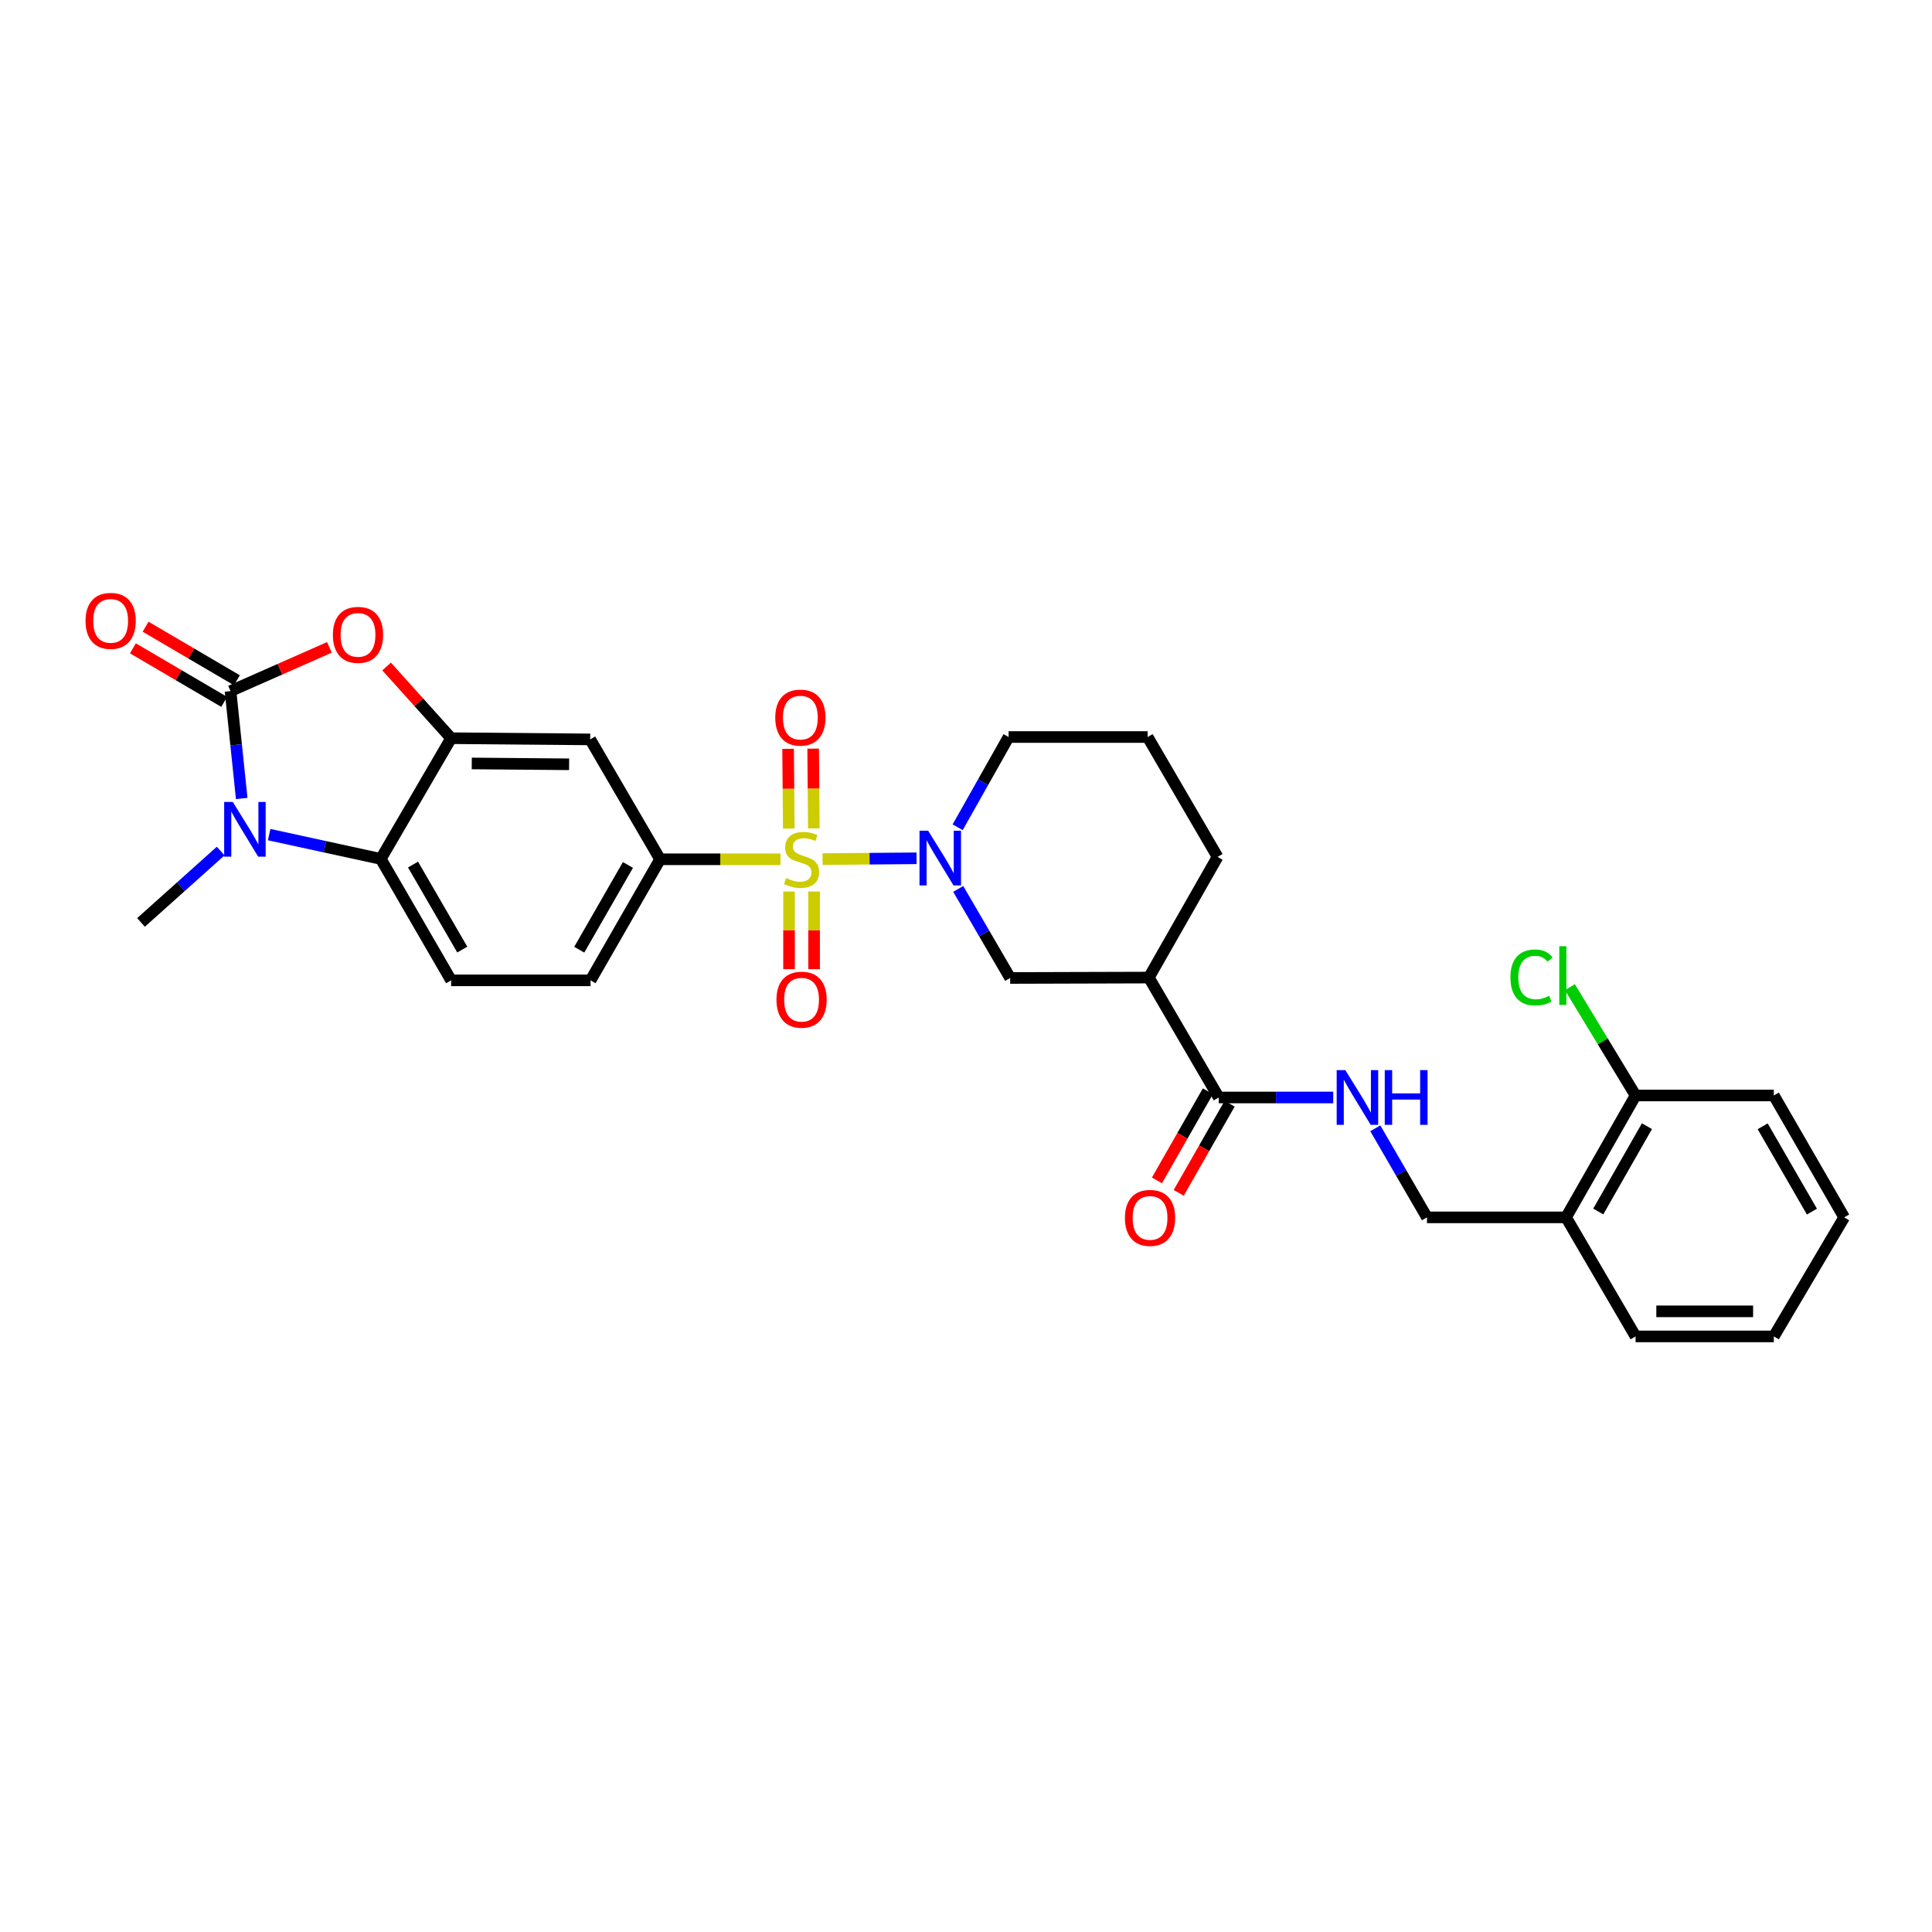 <?xml version='1.0' encoding='iso-8859-1'?>
<svg version='1.1' baseProfile='full'
              xmlns='http://www.w3.org/2000/svg'
                      xmlns:rdkit='http://www.rdkit.org/xml'
                      xmlns:xlink='http://www.w3.org/1999/xlink'
                  xml:space='preserve'
width='1000px' height='1000px' viewBox='0 0 1000 1000'>
<!-- END OF HEADER -->
<rect style='opacity:1.0;fill:#FFFFFF;stroke:none' width='1000' height='1000' x='0' y='0'> </rect>
<path class='bond-2' d='M 425.766,444.672 L 450.09,444.462' style='fill:none;fill-rule:evenodd;stroke:#CCCC00;stroke-width:6px;stroke-linecap:butt;stroke-linejoin:miter;stroke-opacity:1' />
<path class='bond-2' d='M 450.09,444.462 L 474.413,444.252' style='fill:none;fill-rule:evenodd;stroke:#0000FF;stroke-width:6px;stroke-linecap:butt;stroke-linejoin:miter;stroke-opacity:1' />
<path class='bond-6' d='M 403.981,444.766 L 372.824,444.766' style='fill:none;fill-rule:evenodd;stroke:#CCCC00;stroke-width:6px;stroke-linecap:butt;stroke-linejoin:miter;stroke-opacity:1' />
<path class='bond-6' d='M 372.824,444.766 L 341.666,444.766' style='fill:none;fill-rule:evenodd;stroke:#000000;stroke-width:6px;stroke-linecap:butt;stroke-linejoin:miter;stroke-opacity:1' />
<path class='bond-11' d='M 408.404,461.461 L 408.404,481.55' style='fill:none;fill-rule:evenodd;stroke:#CCCC00;stroke-width:6px;stroke-linecap:butt;stroke-linejoin:miter;stroke-opacity:1' />
<path class='bond-11' d='M 408.404,481.55 L 408.404,501.64' style='fill:none;fill-rule:evenodd;stroke:#FF0000;stroke-width:6px;stroke-linecap:butt;stroke-linejoin:miter;stroke-opacity:1' />
<path class='bond-11' d='M 421.38,461.461 L 421.38,481.55' style='fill:none;fill-rule:evenodd;stroke:#CCCC00;stroke-width:6px;stroke-linecap:butt;stroke-linejoin:miter;stroke-opacity:1' />
<path class='bond-11' d='M 421.38,481.55 L 421.38,501.64' style='fill:none;fill-rule:evenodd;stroke:#FF0000;stroke-width:6px;stroke-linecap:butt;stroke-linejoin:miter;stroke-opacity:1' />
<path class='bond-12' d='M 421.245,428.756 L 421.07,408.122' style='fill:none;fill-rule:evenodd;stroke:#CCCC00;stroke-width:6px;stroke-linecap:butt;stroke-linejoin:miter;stroke-opacity:1' />
<path class='bond-12' d='M 421.07,408.122 L 420.896,387.488' style='fill:none;fill-rule:evenodd;stroke:#FF0000;stroke-width:6px;stroke-linecap:butt;stroke-linejoin:miter;stroke-opacity:1' />
<path class='bond-12' d='M 408.269,428.865 L 408.095,408.231' style='fill:none;fill-rule:evenodd;stroke:#CCCC00;stroke-width:6px;stroke-linecap:butt;stroke-linejoin:miter;stroke-opacity:1' />
<path class='bond-12' d='M 408.095,408.231 L 407.921,387.597' style='fill:none;fill-rule:evenodd;stroke:#FF0000;stroke-width:6px;stroke-linecap:butt;stroke-linejoin:miter;stroke-opacity:1' />
<path class='bond-0' d='M 119.323,357.7 L 144.911,346.386' style='fill:none;fill-rule:evenodd;stroke:#000000;stroke-width:6px;stroke-linecap:butt;stroke-linejoin:miter;stroke-opacity:1' />
<path class='bond-0' d='M 144.911,346.386 L 170.5,335.072' style='fill:none;fill-rule:evenodd;stroke:#FF0000;stroke-width:6px;stroke-linecap:butt;stroke-linejoin:miter;stroke-opacity:1' />
<path class='bond-15' d='M 122.606,352.104 L 98.98,338.241' style='fill:none;fill-rule:evenodd;stroke:#000000;stroke-width:6px;stroke-linecap:butt;stroke-linejoin:miter;stroke-opacity:1' />
<path class='bond-15' d='M 98.98,338.241 L 75.353,324.377' style='fill:none;fill-rule:evenodd;stroke:#FF0000;stroke-width:6px;stroke-linecap:butt;stroke-linejoin:miter;stroke-opacity:1' />
<path class='bond-15' d='M 116.039,363.296 L 92.413,349.432' style='fill:none;fill-rule:evenodd;stroke:#000000;stroke-width:6px;stroke-linecap:butt;stroke-linejoin:miter;stroke-opacity:1' />
<path class='bond-15' d='M 92.413,349.432 L 68.786,335.568' style='fill:none;fill-rule:evenodd;stroke:#FF0000;stroke-width:6px;stroke-linecap:butt;stroke-linejoin:miter;stroke-opacity:1' />
<path class='bond-32' d='M 119.323,357.7 L 122.216,385.501' style='fill:none;fill-rule:evenodd;stroke:#000000;stroke-width:6px;stroke-linecap:butt;stroke-linejoin:miter;stroke-opacity:1' />
<path class='bond-32' d='M 122.216,385.501 L 125.109,413.301' style='fill:none;fill-rule:evenodd;stroke:#0000FF;stroke-width:6px;stroke-linecap:butt;stroke-linejoin:miter;stroke-opacity:1' />
<path class='bond-1' d='M 139.309,431.99 L 168.199,438.281' style='fill:none;fill-rule:evenodd;stroke:#0000FF;stroke-width:6px;stroke-linecap:butt;stroke-linejoin:miter;stroke-opacity:1' />
<path class='bond-1' d='M 168.199,438.281 L 197.09,444.571' style='fill:none;fill-rule:evenodd;stroke:#000000;stroke-width:6px;stroke-linecap:butt;stroke-linejoin:miter;stroke-opacity:1' />
<path class='bond-22' d='M 114.224,440.502 L 93.605,458.98' style='fill:none;fill-rule:evenodd;stroke:#0000FF;stroke-width:6px;stroke-linecap:butt;stroke-linejoin:miter;stroke-opacity:1' />
<path class='bond-22' d='M 93.605,458.98 L 72.986,477.457' style='fill:none;fill-rule:evenodd;stroke:#000000;stroke-width:6px;stroke-linecap:butt;stroke-linejoin:miter;stroke-opacity:1' />
<path class='bond-10' d='M 495.979,460.102 L 509.417,483.15' style='fill:none;fill-rule:evenodd;stroke:#0000FF;stroke-width:6px;stroke-linecap:butt;stroke-linejoin:miter;stroke-opacity:1' />
<path class='bond-10' d='M 509.417,483.15 L 522.856,506.198' style='fill:none;fill-rule:evenodd;stroke:#000000;stroke-width:6px;stroke-linecap:butt;stroke-linejoin:miter;stroke-opacity:1' />
<path class='bond-21' d='M 495.684,428.187 L 508.866,404.834' style='fill:none;fill-rule:evenodd;stroke:#0000FF;stroke-width:6px;stroke-linecap:butt;stroke-linejoin:miter;stroke-opacity:1' />
<path class='bond-21' d='M 508.866,404.834 L 522.048,381.481' style='fill:none;fill-rule:evenodd;stroke:#000000;stroke-width:6px;stroke-linecap:butt;stroke-linejoin:miter;stroke-opacity:1' />
<path class='bond-3' d='M 200.105,344.977 L 216.803,363.536' style='fill:none;fill-rule:evenodd;stroke:#FF0000;stroke-width:6px;stroke-linecap:butt;stroke-linejoin:miter;stroke-opacity:1' />
<path class='bond-3' d='M 216.803,363.536 L 233.501,382.094' style='fill:none;fill-rule:evenodd;stroke:#000000;stroke-width:6px;stroke-linecap:butt;stroke-linejoin:miter;stroke-opacity:1' />
<path class='bond-4' d='M 233.501,382.094 L 305.479,382.714' style='fill:none;fill-rule:evenodd;stroke:#000000;stroke-width:6px;stroke-linecap:butt;stroke-linejoin:miter;stroke-opacity:1' />
<path class='bond-4' d='M 244.186,395.162 L 294.57,395.596' style='fill:none;fill-rule:evenodd;stroke:#000000;stroke-width:6px;stroke-linecap:butt;stroke-linejoin:miter;stroke-opacity:1' />
<path class='bond-30' d='M 233.501,382.094 L 197.09,444.571' style='fill:none;fill-rule:evenodd;stroke:#000000;stroke-width:6px;stroke-linecap:butt;stroke-linejoin:miter;stroke-opacity:1' />
<path class='bond-5' d='M 197.09,444.571 L 233.501,507.431' style='fill:none;fill-rule:evenodd;stroke:#000000;stroke-width:6px;stroke-linecap:butt;stroke-linejoin:miter;stroke-opacity:1' />
<path class='bond-5' d='M 213.779,447.497 L 239.267,491.498' style='fill:none;fill-rule:evenodd;stroke:#000000;stroke-width:6px;stroke-linecap:butt;stroke-linejoin:miter;stroke-opacity:1' />
<path class='bond-8' d='M 341.666,444.766 L 305.479,382.714' style='fill:none;fill-rule:evenodd;stroke:#000000;stroke-width:6px;stroke-linecap:butt;stroke-linejoin:miter;stroke-opacity:1' />
<path class='bond-17' d='M 341.666,444.766 L 305.674,507.431' style='fill:none;fill-rule:evenodd;stroke:#000000;stroke-width:6px;stroke-linecap:butt;stroke-linejoin:miter;stroke-opacity:1' />
<path class='bond-17' d='M 325.016,447.703 L 299.821,491.568' style='fill:none;fill-rule:evenodd;stroke:#000000;stroke-width:6px;stroke-linecap:butt;stroke-linejoin:miter;stroke-opacity:1' />
<path class='bond-7' d='M 594.639,505.989 L 522.856,506.198' style='fill:none;fill-rule:evenodd;stroke:#000000;stroke-width:6px;stroke-linecap:butt;stroke-linejoin:miter;stroke-opacity:1' />
<path class='bond-9' d='M 594.639,505.989 L 630.827,568.055' style='fill:none;fill-rule:evenodd;stroke:#000000;stroke-width:6px;stroke-linecap:butt;stroke-linejoin:miter;stroke-opacity:1' />
<path class='bond-31' d='M 594.639,505.989 L 630.207,443.533' style='fill:none;fill-rule:evenodd;stroke:#000000;stroke-width:6px;stroke-linecap:butt;stroke-linejoin:miter;stroke-opacity:1' />
<path class='bond-13' d='M 630.827,568.055 L 660.448,568.055' style='fill:none;fill-rule:evenodd;stroke:#000000;stroke-width:6px;stroke-linecap:butt;stroke-linejoin:miter;stroke-opacity:1' />
<path class='bond-13' d='M 660.448,568.055 L 690.069,568.055' style='fill:none;fill-rule:evenodd;stroke:#0000FF;stroke-width:6px;stroke-linecap:butt;stroke-linejoin:miter;stroke-opacity:1' />
<path class='bond-19' d='M 625.194,564.837 L 612.013,587.904' style='fill:none;fill-rule:evenodd;stroke:#000000;stroke-width:6px;stroke-linecap:butt;stroke-linejoin:miter;stroke-opacity:1' />
<path class='bond-19' d='M 612.013,587.904 L 598.833,610.971' style='fill:none;fill-rule:evenodd;stroke:#FF0000;stroke-width:6px;stroke-linecap:butt;stroke-linejoin:miter;stroke-opacity:1' />
<path class='bond-19' d='M 636.46,571.274 L 623.279,594.341' style='fill:none;fill-rule:evenodd;stroke:#000000;stroke-width:6px;stroke-linecap:butt;stroke-linejoin:miter;stroke-opacity:1' />
<path class='bond-19' d='M 623.279,594.341 L 610.099,617.409' style='fill:none;fill-rule:evenodd;stroke:#FF0000;stroke-width:6px;stroke-linecap:butt;stroke-linejoin:miter;stroke-opacity:1' />
<path class='bond-18' d='M 711.857,584.009 L 725.226,607.058' style='fill:none;fill-rule:evenodd;stroke:#0000FF;stroke-width:6px;stroke-linecap:butt;stroke-linejoin:miter;stroke-opacity:1' />
<path class='bond-18' d='M 725.226,607.058 L 738.596,630.107' style='fill:none;fill-rule:evenodd;stroke:#000000;stroke-width:6px;stroke-linecap:butt;stroke-linejoin:miter;stroke-opacity:1' />
<path class='bond-14' d='M 233.501,507.431 L 305.674,507.431' style='fill:none;fill-rule:evenodd;stroke:#000000;stroke-width:6px;stroke-linecap:butt;stroke-linejoin:miter;stroke-opacity:1' />
<path class='bond-16' d='M 810.589,630.107 L 738.596,630.107' style='fill:none;fill-rule:evenodd;stroke:#000000;stroke-width:6px;stroke-linecap:butt;stroke-linejoin:miter;stroke-opacity:1' />
<path class='bond-20' d='M 810.589,630.107 L 846.574,567.017' style='fill:none;fill-rule:evenodd;stroke:#000000;stroke-width:6px;stroke-linecap:butt;stroke-linejoin:miter;stroke-opacity:1' />
<path class='bond-20' d='M 827.258,627.073 L 852.448,582.91' style='fill:none;fill-rule:evenodd;stroke:#000000;stroke-width:6px;stroke-linecap:butt;stroke-linejoin:miter;stroke-opacity:1' />
<path class='bond-26' d='M 810.589,630.107 L 846.574,691.727' style='fill:none;fill-rule:evenodd;stroke:#000000;stroke-width:6px;stroke-linecap:butt;stroke-linejoin:miter;stroke-opacity:1' />
<path class='bond-23' d='M 846.574,567.017 L 829.573,538.996' style='fill:none;fill-rule:evenodd;stroke:#000000;stroke-width:6px;stroke-linecap:butt;stroke-linejoin:miter;stroke-opacity:1' />
<path class='bond-23' d='M 829.573,538.996 L 812.571,510.975' style='fill:none;fill-rule:evenodd;stroke:#00CC00;stroke-width:6px;stroke-linecap:butt;stroke-linejoin:miter;stroke-opacity:1' />
<path class='bond-27' d='M 846.574,567.017 L 918.135,567.017' style='fill:none;fill-rule:evenodd;stroke:#000000;stroke-width:6px;stroke-linecap:butt;stroke-linejoin:miter;stroke-opacity:1' />
<path class='bond-25' d='M 522.048,381.481 L 594.019,381.481' style='fill:none;fill-rule:evenodd;stroke:#000000;stroke-width:6px;stroke-linecap:butt;stroke-linejoin:miter;stroke-opacity:1' />
<path class='bond-24' d='M 630.207,443.533 L 594.019,381.481' style='fill:none;fill-rule:evenodd;stroke:#000000;stroke-width:6px;stroke-linecap:butt;stroke-linejoin:miter;stroke-opacity:1' />
<path class='bond-28' d='M 846.574,691.727 L 918.135,691.727' style='fill:none;fill-rule:evenodd;stroke:#000000;stroke-width:6px;stroke-linecap:butt;stroke-linejoin:miter;stroke-opacity:1' />
<path class='bond-28' d='M 857.308,678.751 L 907.401,678.751' style='fill:none;fill-rule:evenodd;stroke:#000000;stroke-width:6px;stroke-linecap:butt;stroke-linejoin:miter;stroke-opacity:1' />
<path class='bond-33' d='M 918.135,567.017 L 954.545,630.107' style='fill:none;fill-rule:evenodd;stroke:#000000;stroke-width:6px;stroke-linecap:butt;stroke-linejoin:miter;stroke-opacity:1' />
<path class='bond-33' d='M 912.358,582.967 L 937.846,627.13' style='fill:none;fill-rule:evenodd;stroke:#000000;stroke-width:6px;stroke-linecap:butt;stroke-linejoin:miter;stroke-opacity:1' />
<path class='bond-29' d='M 918.135,691.727 L 954.545,630.107' style='fill:none;fill-rule:evenodd;stroke:#000000;stroke-width:6px;stroke-linecap:butt;stroke-linejoin:miter;stroke-opacity:1' />
<path  class='atom-0' d='M 406.892 454.486
Q 407.212 454.606, 408.532 455.166
Q 409.852 455.726, 411.292 456.086
Q 412.772 456.406, 414.212 456.406
Q 416.892 456.406, 418.452 455.126
Q 420.012 453.806, 420.012 451.526
Q 420.012 449.966, 419.212 449.006
Q 418.452 448.046, 417.252 447.526
Q 416.052 447.006, 414.052 446.406
Q 411.532 445.646, 410.012 444.926
Q 408.532 444.206, 407.452 442.686
Q 406.412 441.166, 406.412 438.606
Q 406.412 435.046, 408.812 432.846
Q 411.252 430.646, 416.052 430.646
Q 419.332 430.646, 423.052 432.206
L 422.132 435.286
Q 418.732 433.886, 416.172 433.886
Q 413.412 433.886, 411.892 435.046
Q 410.372 436.166, 410.412 438.126
Q 410.412 439.646, 411.172 440.566
Q 411.972 441.486, 413.092 442.006
Q 414.252 442.526, 416.172 443.126
Q 418.732 443.926, 420.252 444.726
Q 421.772 445.526, 422.852 447.166
Q 423.972 448.766, 423.972 451.526
Q 423.972 455.446, 421.332 457.566
Q 418.732 459.646, 414.372 459.646
Q 411.852 459.646, 409.932 459.086
Q 408.052 458.566, 405.812 457.646
L 406.892 454.486
' fill='#CCCC00'/>
<path  class='atom-2' d='M 120.509 415.1
L 129.789 430.1
Q 130.709 431.58, 132.189 434.26
Q 133.669 436.94, 133.749 437.1
L 133.749 415.1
L 137.509 415.1
L 137.509 443.42
L 133.629 443.42
L 123.669 427.02
Q 122.509 425.1, 121.269 422.9
Q 120.069 420.7, 119.709 420.02
L 119.709 443.42
L 116.029 443.42
L 116.029 415.1
L 120.509 415.1
' fill='#0000FF'/>
<path  class='atom-3' d='M 480.415 429.986
L 489.695 444.986
Q 490.615 446.466, 492.095 449.146
Q 493.575 451.826, 493.655 451.986
L 493.655 429.986
L 497.415 429.986
L 497.415 458.306
L 493.535 458.306
L 483.575 441.906
Q 482.415 439.986, 481.175 437.786
Q 479.975 435.586, 479.615 434.906
L 479.615 458.306
L 475.935 458.306
L 475.935 429.986
L 480.415 429.986
' fill='#0000FF'/>
<path  class='atom-4' d='M 172.304 328.607
Q 172.304 321.807, 175.664 318.007
Q 179.024 314.207, 185.304 314.207
Q 191.584 314.207, 194.944 318.007
Q 198.304 321.807, 198.304 328.607
Q 198.304 335.487, 194.904 339.407
Q 191.504 343.287, 185.304 343.287
Q 179.064 343.287, 175.664 339.407
Q 172.304 335.527, 172.304 328.607
M 185.304 340.087
Q 189.624 340.087, 191.944 337.207
Q 194.304 334.287, 194.304 328.607
Q 194.304 323.047, 191.944 320.247
Q 189.624 317.407, 185.304 317.407
Q 180.984 317.407, 178.624 320.207
Q 176.304 323.007, 176.304 328.607
Q 176.304 334.327, 178.624 337.207
Q 180.984 340.087, 185.304 340.087
' fill='#FF0000'/>
<path  class='atom-12' d='M 401.892 517.437
Q 401.892 510.637, 405.252 506.837
Q 408.612 503.037, 414.892 503.037
Q 421.172 503.037, 424.532 506.837
Q 427.892 510.637, 427.892 517.437
Q 427.892 524.317, 424.492 528.237
Q 421.092 532.117, 414.892 532.117
Q 408.652 532.117, 405.252 528.237
Q 401.892 524.357, 401.892 517.437
M 414.892 528.917
Q 419.212 528.917, 421.532 526.037
Q 423.892 523.117, 423.892 517.437
Q 423.892 511.877, 421.532 509.077
Q 419.212 506.237, 414.892 506.237
Q 410.572 506.237, 408.212 509.037
Q 405.892 511.837, 405.892 517.437
Q 405.892 523.157, 408.212 526.037
Q 410.572 528.917, 414.892 528.917
' fill='#FF0000'/>
<path  class='atom-13' d='M 401.272 371.426
Q 401.272 364.626, 404.632 360.826
Q 407.992 357.026, 414.272 357.026
Q 420.552 357.026, 423.912 360.826
Q 427.272 364.626, 427.272 371.426
Q 427.272 378.306, 423.872 382.226
Q 420.472 386.106, 414.272 386.106
Q 408.032 386.106, 404.632 382.226
Q 401.272 378.346, 401.272 371.426
M 414.272 382.906
Q 418.592 382.906, 420.912 380.026
Q 423.272 377.106, 423.272 371.426
Q 423.272 365.866, 420.912 363.066
Q 418.592 360.226, 414.272 360.226
Q 409.952 360.226, 407.592 363.026
Q 405.272 365.826, 405.272 371.426
Q 405.272 377.146, 407.592 380.026
Q 409.952 382.906, 414.272 382.906
' fill='#FF0000'/>
<path  class='atom-14' d='M 696.343 553.895
L 705.623 568.895
Q 706.543 570.375, 708.023 573.055
Q 709.503 575.735, 709.583 575.895
L 709.583 553.895
L 713.343 553.895
L 713.343 582.215
L 709.463 582.215
L 699.503 565.815
Q 698.343 563.895, 697.103 561.695
Q 695.903 559.495, 695.543 558.815
L 695.543 582.215
L 691.863 582.215
L 691.863 553.895
L 696.343 553.895
' fill='#0000FF'/>
<path  class='atom-14' d='M 716.743 553.895
L 720.583 553.895
L 720.583 565.935
L 735.063 565.935
L 735.063 553.895
L 738.903 553.895
L 738.903 582.215
L 735.063 582.215
L 735.063 569.135
L 720.583 569.135
L 720.583 582.215
L 716.743 582.215
L 716.743 553.895
' fill='#0000FF'/>
<path  class='atom-16' d='M 44.271 321.369
Q 44.271 314.569, 47.631 310.769
Q 50.991 306.969, 57.271 306.969
Q 63.551 306.969, 66.911 310.769
Q 70.271 314.569, 70.271 321.369
Q 70.271 328.249, 66.871 332.169
Q 63.471 336.049, 57.271 336.049
Q 51.031 336.049, 47.631 332.169
Q 44.271 328.289, 44.271 321.369
M 57.271 332.849
Q 61.591 332.849, 63.911 329.969
Q 66.271 327.049, 66.271 321.369
Q 66.271 315.809, 63.911 313.009
Q 61.591 310.169, 57.271 310.169
Q 52.951 310.169, 50.591 312.969
Q 48.271 315.769, 48.271 321.369
Q 48.271 327.089, 50.591 329.969
Q 52.951 332.849, 57.271 332.849
' fill='#FF0000'/>
<path  class='atom-20' d='M 582.259 630.382
Q 582.259 623.582, 585.619 619.782
Q 588.979 615.982, 595.259 615.982
Q 601.539 615.982, 604.899 619.782
Q 608.259 623.582, 608.259 630.382
Q 608.259 637.262, 604.859 641.182
Q 601.459 645.062, 595.259 645.062
Q 589.019 645.062, 585.619 641.182
Q 582.259 637.302, 582.259 630.382
M 595.259 641.862
Q 599.579 641.862, 601.899 638.982
Q 604.259 636.062, 604.259 630.382
Q 604.259 624.822, 601.899 622.022
Q 599.579 619.182, 595.259 619.182
Q 590.939 619.182, 588.579 621.982
Q 586.259 624.782, 586.259 630.382
Q 586.259 636.102, 588.579 638.982
Q 590.939 641.862, 595.259 641.862
' fill='#FF0000'/>
<path  class='atom-24' d='M 781.796 505.931
Q 781.796 498.891, 785.076 495.211
Q 788.396 491.491, 794.676 491.491
Q 800.516 491.491, 803.636 495.611
L 800.996 497.771
Q 798.716 494.771, 794.676 494.771
Q 790.396 494.771, 788.116 497.651
Q 785.876 500.491, 785.876 505.931
Q 785.876 511.531, 788.196 514.411
Q 790.556 517.291, 795.116 517.291
Q 798.236 517.291, 801.876 515.411
L 802.996 518.411
Q 801.516 519.371, 799.276 519.931
Q 797.036 520.491, 794.556 520.491
Q 788.396 520.491, 785.076 516.731
Q 781.796 512.971, 781.796 505.931
' fill='#00CC00'/>
<path  class='atom-24' d='M 807.076 489.771
L 810.756 489.771
L 810.756 520.131
L 807.076 520.131
L 807.076 489.771
' fill='#00CC00'/>
</svg>
